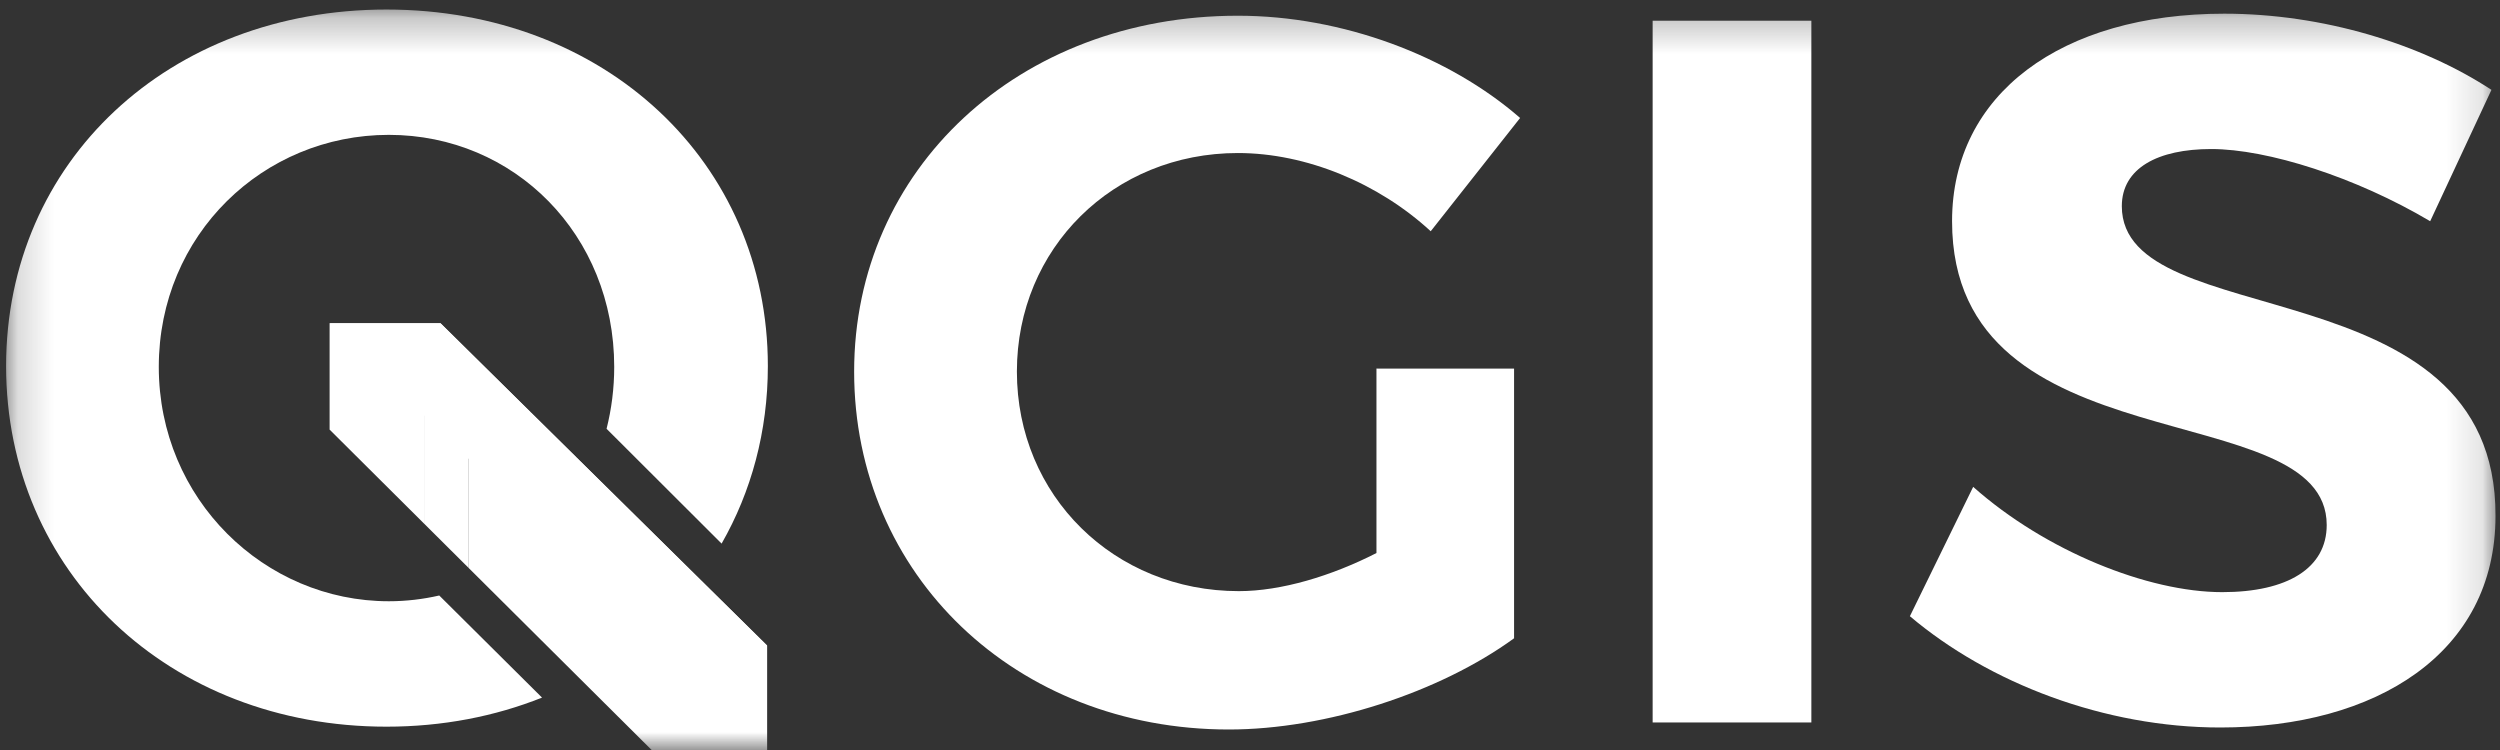 <svg fill="none" height="21" viewBox="0 0 70 21" width="70" xmlns="http://www.w3.org/2000/svg" xmlns:xlink="http://www.w3.org/1999/xlink"><rect x="0" y="0" width="70" height="21" fill="#333333" stroke="none"/><mask id="a" height="21" maskUnits="userSpaceOnUse" width="70" x="0" y="0"><path d="m69.872.266h-69.702v20.734h69.702z" fill="#fff"/></mask><g fill="#fff" mask="url(#a)"><path d="m14.868 11.552-2.534-2.501h-3.105v2.978l2.644 2.631v-3.108z"/><path d="m42.394 10.321v7.551c-2.082 1.516-5.26 2.554-7.987 2.554-5.963 0-10.491-4.323-10.491-10.021 0-5.67 4.612-9.965 10.744-9.965 2.925 0 5.906 1.123 7.903 2.863l-2.503 3.172c-1.462-1.348-3.487-2.19-5.399-2.19-3.488 0-6.188 2.666-6.188 6.119 0 3.481 2.728 6.148 6.215 6.148 1.182 0 2.588-.421 3.853-1.067v-5.165z"/><path d="m46.274 20.229v-19.649h4.444v19.649z"/><path d="m69.76 2.517-1.715 3.677c-2.082-1.235-4.556-2.021-6.131-2.021-1.491 0-2.503.533-2.503 1.6 0 3.622 10.491 1.601 10.463 8.674 0 3.846-3.347 5.923-7.706 5.923-3.234 0-6.469-1.236-8.691-3.116l1.772-3.622c2.025 1.797 4.893 2.948 6.974 2.948 1.829 0 2.925-.673 2.925-1.88 0-3.706-10.49-1.544-10.49-8.506 0-3.565 3.065-5.811 7.622-5.811 2.756 0 5.513.842 7.481 2.133z"/><path d="m16.135 12.803h-3.009v3.104l5.12 5.093h3.232v-2.925z"/><path d="m16.135 12.802-1.267-1.25h-2.995v3.108l1.253 1.247v-3.104z"/><path d="m12.299 16.674c-.454.104-.925.161-1.412.161-3.481 0-6.441-2.857-6.441-6.561 0-3.704 2.927-6.498 6.441-6.498 3.513 0 6.311 2.794 6.311 6.498 0 .603-.076 1.183-.214 1.732l3.221 3.215c.831-1.452 1.295-3.142 1.295-4.971 0-5.709-4.565-9.983-10.678-9.983-6.086 0-10.651 4.246-10.651 9.983 0 5.766 4.565 10.097 10.651 10.097 1.571 0 3.039-.289 4.355-.814z"/><path d="m9.229 9.051 12.249 11.949v-2.925l-5.343-5.272-1.267-1.25-2.534-2.501z"/></g></svg>